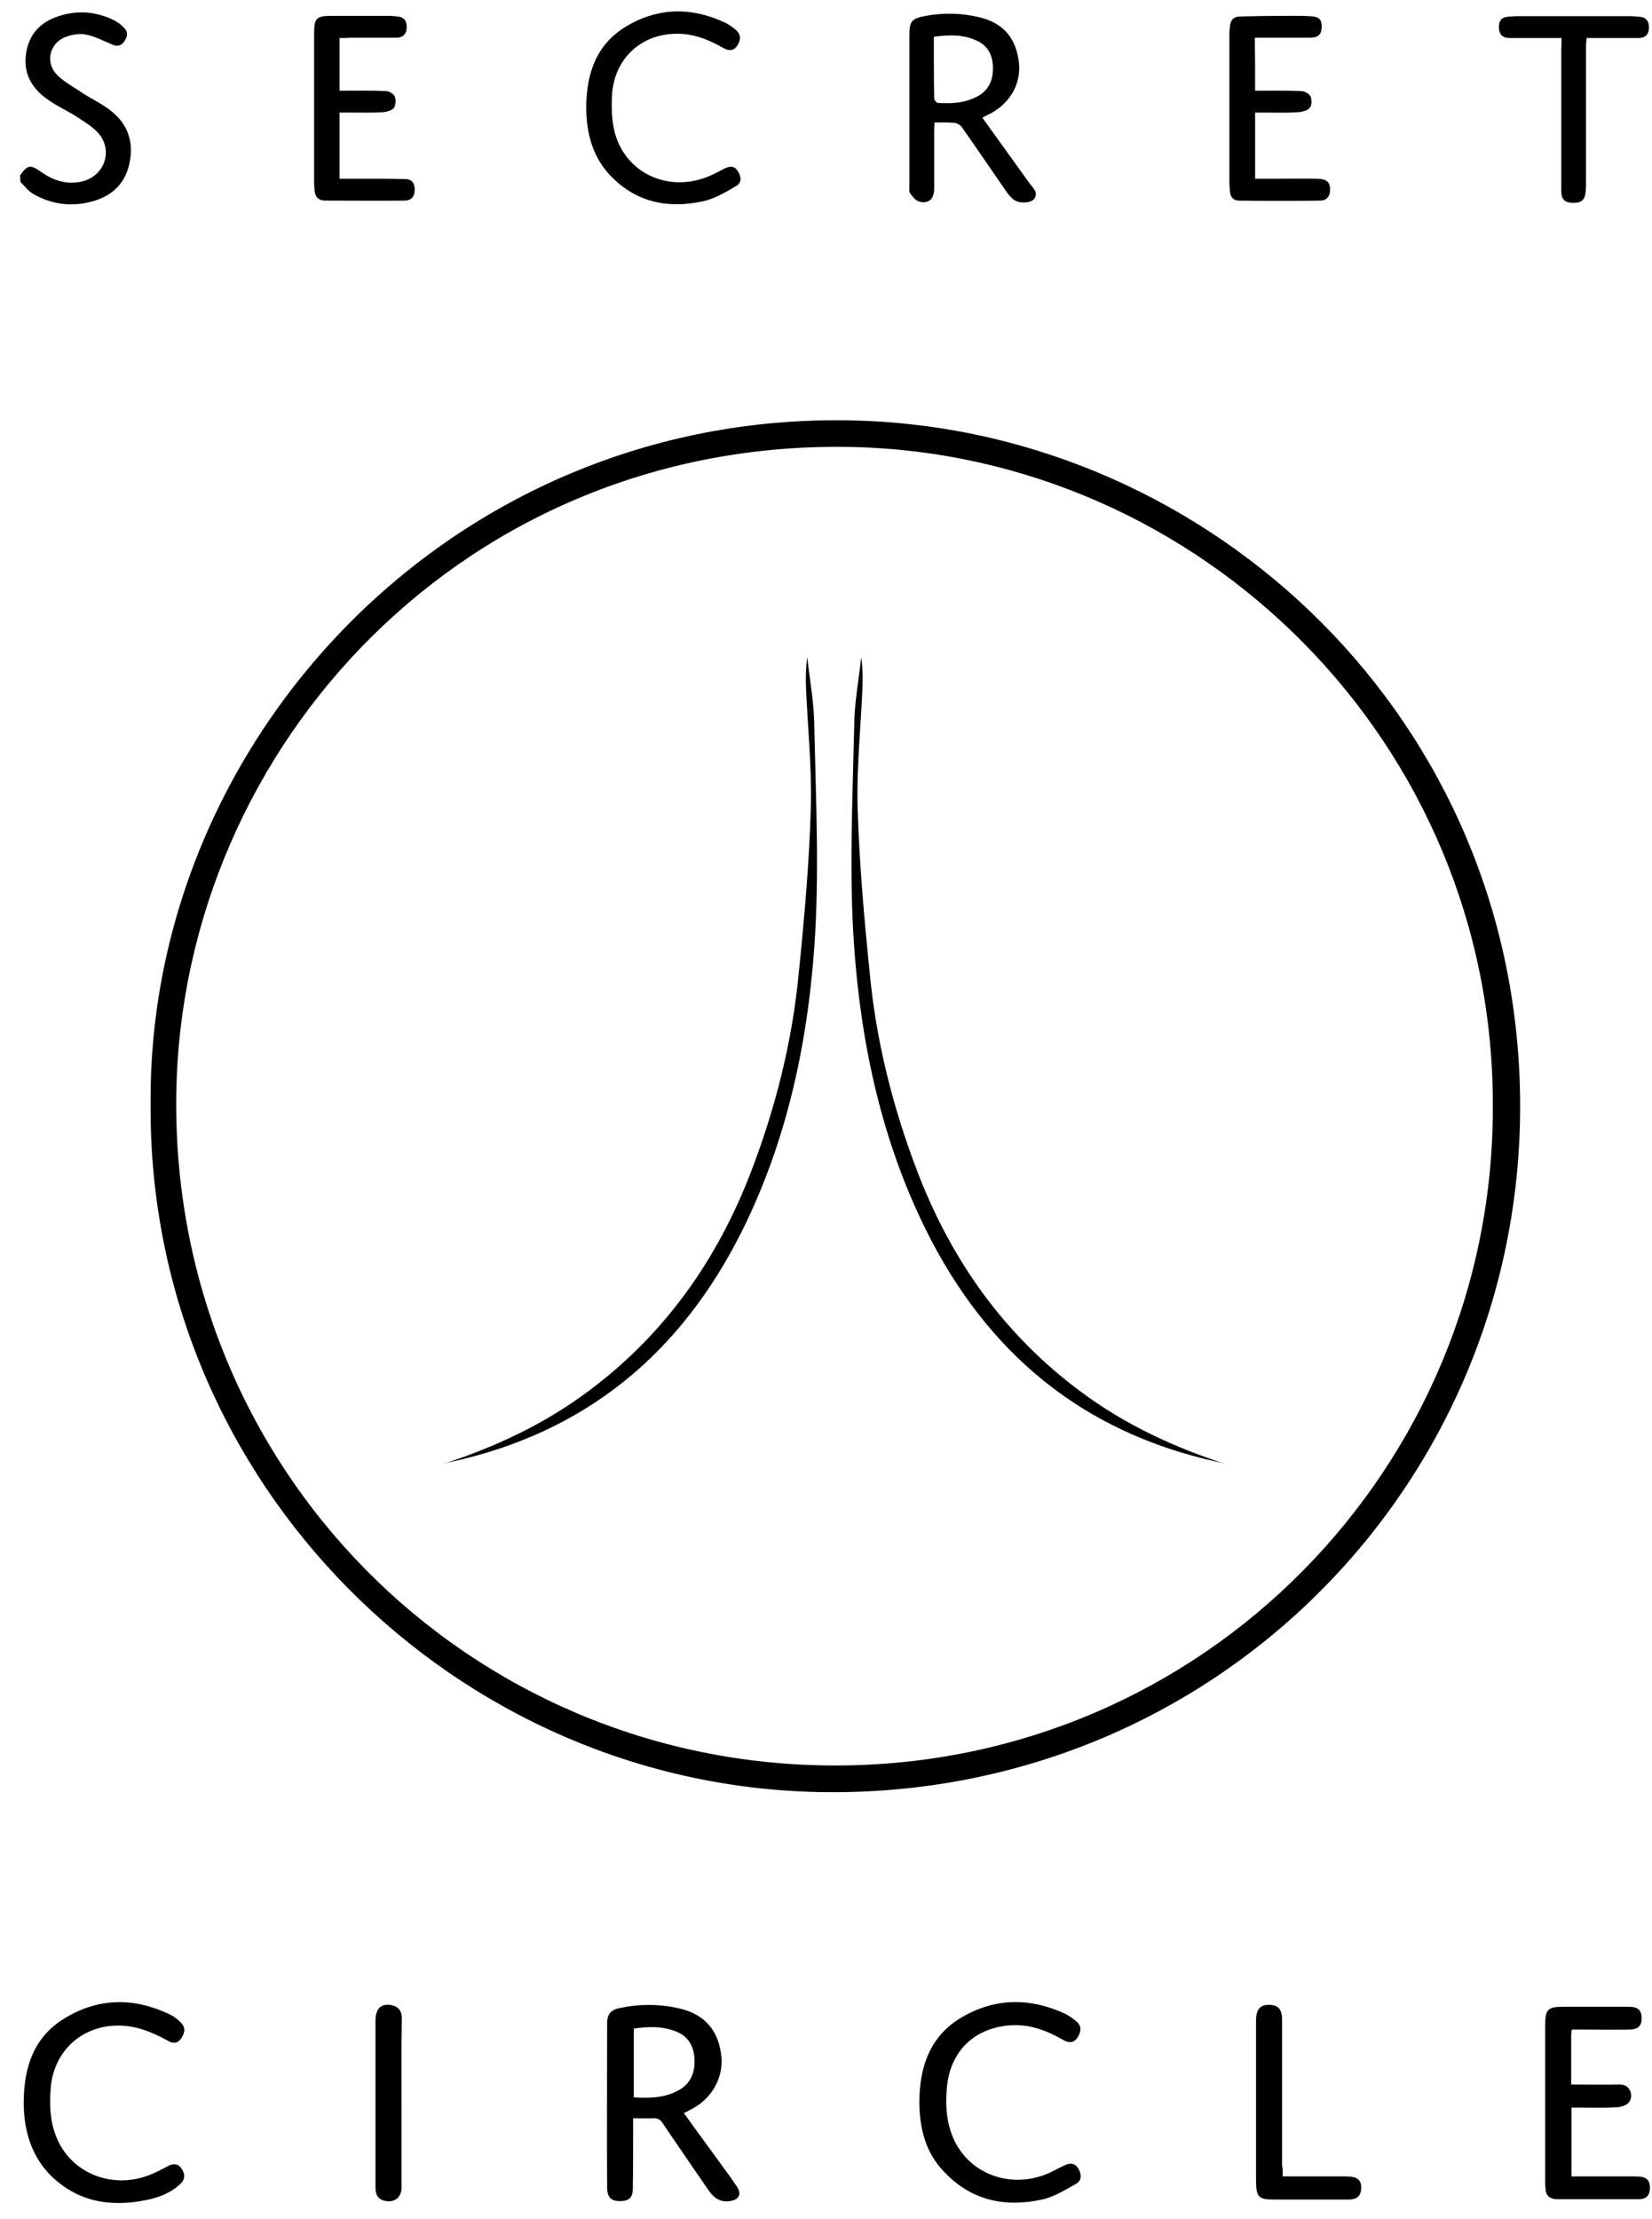 <svg width="67" height="90" viewBox="0 0 67 90" fill="none" xmlns="http://www.w3.org/2000/svg">
<path d="M34.903 17.061C18.617 16.501 5.978 29.791 6.108 44.813C6.017 60.149 18.499 72.527 33.47 72.683C49.209 72.853 61.678 60.266 61.652 44.827C61.626 29.178 49.131 17.543 34.903 17.061ZM33.9 71.602C18.981 71.615 6.89 59.511 7.151 44.305C7.398 30.142 19.007 17.804 34.538 18.129C48.675 18.429 60.597 30.09 60.545 44.892C60.571 59.471 48.845 71.589 33.9 71.602Z" fill="black"/>
<path d="M33.026 38.416C32.739 42.39 31.906 46.273 30.108 49.895C27.632 54.872 23.775 58.09 18.29 59.289C18.147 59.315 18.016 59.367 17.873 59.406C20.023 58.715 22.055 57.777 23.88 56.409C26.968 54.103 29.091 51.093 30.459 47.523C31.463 44.904 32.14 42.207 32.401 39.406C32.622 37.217 32.818 35.015 32.883 32.813C32.935 31.145 32.752 29.478 32.687 27.823C32.674 27.432 32.687 27.041 32.739 26.65C32.844 27.602 33.026 28.553 33.026 29.504C33.091 32.474 33.235 35.458 33.026 38.416Z" fill="black"/>
<path d="M0.818 7.106C1.118 6.689 1.222 6.663 1.652 6.963C2.147 7.314 2.682 7.497 3.294 7.367C4.219 7.171 4.61 6.129 3.998 5.412C3.763 5.139 3.424 4.943 3.112 4.735C2.708 4.474 2.252 4.279 1.874 3.992C1.196 3.497 0.897 2.832 1.092 1.985C1.287 1.165 1.874 0.761 2.655 0.578C3.333 0.422 3.984 0.513 4.61 0.813C4.766 0.891 4.923 1.008 5.04 1.139C5.222 1.321 5.157 1.516 5.027 1.699C4.897 1.868 4.74 1.894 4.545 1.803C4.193 1.66 3.841 1.464 3.463 1.399C3.203 1.347 2.877 1.412 2.616 1.516C1.991 1.79 1.835 2.559 2.317 3.041C2.59 3.314 2.955 3.51 3.281 3.731C3.711 4.018 4.193 4.226 4.584 4.565C5.248 5.125 5.444 5.894 5.222 6.741C5.014 7.536 4.454 7.992 3.672 8.187C2.851 8.396 2.069 8.279 1.34 7.862C1.144 7.744 1.001 7.549 0.831 7.38C0.818 7.288 0.818 7.197 0.818 7.106Z" fill="black"/>
<path d="M39.841 4.774C40.506 5.699 41.144 6.585 41.782 7.471C41.913 7.64 42.121 7.822 41.939 8.07C41.809 8.239 41.352 8.265 41.131 8.109C41.001 8.018 40.897 7.888 40.805 7.757C40.206 6.884 39.607 6.011 39.007 5.151C38.942 5.06 38.812 4.995 38.708 4.982C38.447 4.956 38.186 4.969 37.9 4.969C37.9 5.099 37.887 5.217 37.887 5.321C37.887 6.103 37.887 6.871 37.887 7.653C37.887 8.07 37.665 8.278 37.274 8.174C37.131 8.135 37.001 7.966 36.91 7.835C36.857 7.757 36.883 7.627 36.883 7.523C36.883 5.49 36.883 3.471 36.883 1.438C36.883 0.852 36.975 0.748 37.548 0.643C38.265 0.513 38.981 0.526 39.698 0.695C40.649 0.917 41.17 1.49 41.313 2.441C41.444 3.314 41.027 4.122 40.219 4.578C40.089 4.643 39.984 4.695 39.841 4.774ZM37.874 1.49C37.874 2.337 37.874 3.171 37.887 3.992C37.887 4.057 37.978 4.174 38.043 4.174C38.629 4.213 39.203 4.174 39.724 3.862C40.141 3.601 40.284 3.184 40.271 2.728C40.258 2.246 40.076 1.855 39.607 1.647C39.046 1.386 38.486 1.412 37.874 1.49Z" fill="black"/>
<path d="M23.775 4.331C23.788 2.989 24.179 1.803 25.391 1.074C26.694 0.292 28.062 0.279 29.43 0.93C29.587 1.008 29.73 1.113 29.847 1.217C30.069 1.412 30.043 1.634 29.899 1.855C29.756 2.077 29.547 2.064 29.339 1.947C28.805 1.647 28.27 1.412 27.645 1.373C26.082 1.282 24.883 2.337 24.818 3.914C24.792 4.526 24.818 5.126 25.039 5.699C25.626 7.171 27.293 7.797 28.818 7.119C29 7.041 29.183 6.937 29.365 6.846C29.56 6.741 29.769 6.702 29.912 6.924C30.069 7.145 30.095 7.419 29.847 7.549C29.43 7.797 28.987 8.057 28.518 8.162C27.098 8.474 25.795 8.214 24.753 7.119C24.023 6.35 23.775 5.373 23.775 4.331Z" fill="black"/>
<path d="M13.77 1.543C13.77 2.272 13.77 2.95 13.77 3.679C14.408 3.679 15.033 3.666 15.646 3.692C15.776 3.692 15.972 3.81 16.011 3.914C16.063 4.044 16.05 4.279 15.972 4.383C15.88 4.487 15.672 4.539 15.515 4.552C15.072 4.578 14.63 4.565 14.187 4.565C14.056 4.565 13.926 4.565 13.77 4.565C13.77 5.451 13.77 6.337 13.77 7.249C14.174 7.249 14.577 7.249 14.994 7.249C15.476 7.249 15.959 7.249 16.454 7.262C16.727 7.275 16.831 7.458 16.818 7.731C16.805 7.992 16.662 8.135 16.415 8.135C15.333 8.148 14.265 8.135 13.183 8.135C12.949 8.135 12.792 8.018 12.766 7.771C12.753 7.653 12.74 7.536 12.74 7.419C12.74 5.399 12.74 3.38 12.74 1.36C12.74 0.735 12.831 0.644 13.444 0.644C14.226 0.644 15.02 0.644 15.802 0.644C15.906 0.644 16.011 0.657 16.128 0.67C16.415 0.696 16.506 0.878 16.493 1.139C16.48 1.399 16.323 1.53 16.076 1.53C15.463 1.53 14.851 1.53 14.239 1.53C14.082 1.543 13.952 1.543 13.77 1.543Z" fill="black"/>
<path d="M50.904 3.68C51.542 3.68 52.154 3.667 52.767 3.693C52.897 3.693 53.093 3.797 53.145 3.901C53.21 4.032 53.21 4.279 53.119 4.37C53.028 4.488 52.806 4.54 52.637 4.553C52.181 4.579 51.737 4.566 51.282 4.566C51.164 4.566 51.047 4.566 50.904 4.566C50.904 5.465 50.904 6.325 50.904 7.25C51.099 7.25 51.321 7.25 51.529 7.25C52.167 7.25 52.806 7.237 53.431 7.25C53.835 7.263 53.966 7.406 53.94 7.745C53.926 7.992 53.783 8.136 53.549 8.136C52.454 8.149 51.347 8.149 50.252 8.136C50.044 8.136 49.913 8.018 49.887 7.797C49.874 7.667 49.861 7.536 49.861 7.406C49.861 5.4 49.861 3.393 49.861 1.387C49.861 1.269 49.874 1.152 49.887 1.035C49.913 0.813 50.031 0.683 50.265 0.67C50.786 0.657 51.321 0.644 51.842 0.644C52.272 0.644 52.702 0.631 53.132 0.657C53.51 0.67 53.614 0.8 53.601 1.126C53.588 1.413 53.457 1.53 53.106 1.53C52.376 1.53 51.646 1.53 50.891 1.53C50.904 2.26 50.904 2.937 50.904 3.68Z" fill="black"/>
<path d="M63.333 1.542C62.616 1.542 61.925 1.542 61.235 1.542C60.909 1.542 60.779 1.373 60.792 1.047C60.805 0.826 60.909 0.708 61.131 0.682C61.287 0.669 61.43 0.656 61.587 0.656C63.085 0.656 64.583 0.656 66.082 0.656C66.225 0.656 66.355 0.669 66.499 0.682C66.772 0.695 66.877 0.878 66.877 1.112C66.877 1.373 66.746 1.542 66.46 1.542C65.912 1.542 65.365 1.542 64.805 1.542C64.662 1.542 64.531 1.542 64.349 1.542C64.336 1.686 64.323 1.803 64.323 1.933C64.323 3.744 64.323 5.555 64.323 7.379C64.323 7.51 64.323 7.64 64.31 7.77C64.284 8.109 64.127 8.239 63.776 8.226C63.45 8.213 63.32 8.083 63.32 7.731C63.32 5.803 63.32 3.888 63.32 1.959C63.333 1.829 63.333 1.699 63.333 1.542Z" fill="black"/>
<path d="M25.678 85.908C25.678 86.051 25.678 86.169 25.678 86.299C25.678 87.12 25.678 87.941 25.665 88.761C25.665 89.139 25.496 89.269 25.144 89.269C24.792 89.269 24.636 89.126 24.623 88.748C24.61 86.507 24.623 84.279 24.623 82.038C24.623 81.686 24.792 81.504 25.131 81.439C25.939 81.269 26.734 81.269 27.541 81.452C28.558 81.686 29.118 82.312 29.248 83.328C29.366 84.227 28.897 85.087 28.063 85.53C27.971 85.582 27.867 85.634 27.737 85.7C28.245 86.416 28.753 87.094 29.248 87.784C29.47 88.084 29.691 88.384 29.887 88.683C30.095 88.996 29.965 89.217 29.6 89.269C29.222 89.322 28.962 89.152 28.753 88.853C28.128 87.941 27.503 87.041 26.89 86.129C26.786 85.973 26.695 85.895 26.486 85.908C26.239 85.921 25.978 85.908 25.678 85.908ZM25.704 85.061C26.369 85.1 26.994 85.087 27.568 84.748C28.024 84.475 28.18 84.045 28.167 83.55C28.154 83.028 27.945 82.612 27.45 82.403C26.89 82.169 26.304 82.182 25.704 82.273C25.704 83.198 25.704 84.11 25.704 85.061Z" fill="black"/>
<path d="M0.961 85.23C0.974 83.822 1.378 82.598 2.642 81.842C4.023 81.008 5.469 81.008 6.915 81.712C7.072 81.79 7.215 81.907 7.345 82.037C7.541 82.246 7.489 82.467 7.345 82.676C7.202 82.884 7.007 82.884 6.811 82.767C6.238 82.454 5.651 82.194 4.974 82.155C3.41 82.064 2.173 83.132 2.055 84.695C2.003 85.36 2.029 86.024 2.277 86.65C2.876 88.174 4.635 88.852 6.212 88.148C6.42 88.057 6.616 87.953 6.811 87.849C7.007 87.744 7.202 87.731 7.345 87.927C7.502 88.135 7.528 88.37 7.319 88.565C6.928 88.943 6.433 89.125 5.912 89.23C4.427 89.529 3.072 89.282 1.977 88.148C1.222 87.327 0.961 86.324 0.961 85.23Z" fill="black"/>
<path d="M37.287 85.217C37.3 83.81 37.717 82.585 38.981 81.829C40.336 81.022 41.769 81.008 43.202 81.673C43.359 81.751 43.502 81.855 43.645 81.973C43.88 82.168 43.854 82.403 43.697 82.637C43.541 82.872 43.333 82.859 43.111 82.728C42.434 82.338 41.73 82.077 40.935 82.142C39.515 82.259 38.551 83.184 38.408 84.618C38.343 85.308 38.368 85.986 38.629 86.637C39.242 88.162 40.987 88.826 42.564 88.123C42.759 88.031 42.942 87.927 43.137 87.836C43.346 87.732 43.554 87.693 43.711 87.914C43.867 88.149 43.893 88.422 43.645 88.566C43.202 88.813 42.746 89.1 42.264 89.204C40.779 89.53 39.424 89.256 38.33 88.123C37.535 87.328 37.287 86.311 37.287 85.217Z" fill="black"/>
<path d="M63.736 88.266C64.544 88.266 65.326 88.266 66.121 88.266C66.251 88.266 66.394 88.266 66.525 88.279C66.811 88.305 66.929 88.475 66.915 88.761C66.903 89.061 66.746 89.191 66.472 89.191C65.821 89.191 65.17 89.191 64.518 89.191C64.062 89.191 63.619 89.191 63.163 89.191C62.863 89.191 62.694 89.061 62.681 88.761C62.668 88.657 62.668 88.566 62.668 88.462C62.668 86.364 62.668 84.253 62.668 82.156C62.668 81.491 62.759 81.387 63.424 81.387C64.284 81.387 65.13 81.387 65.99 81.387C66.264 81.387 66.551 81.4 66.577 81.791C66.603 82.129 66.46 82.299 66.121 82.312C65.456 82.325 64.792 82.312 64.127 82.312C64.01 82.312 63.88 82.312 63.749 82.312C63.736 82.403 63.723 82.468 63.723 82.533C63.723 83.185 63.723 83.836 63.723 84.54C64.401 84.54 65.039 84.553 65.691 84.54C66.095 84.527 66.277 84.97 66.069 85.256C65.977 85.387 65.743 85.452 65.573 85.465C65.091 85.491 64.609 85.478 64.127 85.478C64.01 85.478 63.88 85.478 63.736 85.478C63.736 86.403 63.736 87.302 63.736 88.266Z" fill="black"/>
<path d="M52.023 88.266C52.844 88.266 53.612 88.266 54.381 88.266C54.511 88.266 54.655 88.266 54.785 88.279C55.085 88.305 55.228 88.461 55.202 88.774C55.189 89.074 55.02 89.191 54.746 89.204C54.459 89.204 54.16 89.204 53.873 89.204C53.13 89.204 52.388 89.204 51.645 89.204C51.046 89.204 50.954 89.1 50.941 88.487C50.941 86.689 50.941 84.891 50.941 83.093C50.941 82.702 50.941 82.311 50.941 81.908C50.954 81.478 51.124 81.295 51.489 81.308C51.84 81.321 51.997 81.491 51.997 81.908C51.997 83.875 51.997 85.843 51.997 87.81C52.023 87.94 52.023 88.07 52.023 88.266Z" fill="black"/>
<path d="M16.284 85.322C16.284 86.455 16.284 87.589 16.284 88.722C16.284 89.152 15.958 89.361 15.554 89.243C15.294 89.165 15.229 88.957 15.229 88.722C15.229 88.123 15.229 87.537 15.229 86.937C15.229 85.269 15.229 83.615 15.229 81.947C15.229 81.452 15.463 81.243 15.88 81.322C16.193 81.387 16.297 81.582 16.297 81.882C16.271 83.028 16.284 84.175 16.284 85.322Z" fill="black"/>
<path d="M34.642 38.416C34.929 42.39 35.763 46.273 37.561 49.895C40.036 54.872 43.893 58.09 49.378 59.289C49.522 59.315 49.652 59.367 49.795 59.406C47.645 58.715 45.613 57.777 43.789 56.409C40.701 54.103 38.577 51.093 37.209 47.523C36.206 44.904 35.528 42.207 35.267 39.406C35.046 37.217 34.851 35.015 34.785 32.813C34.733 31.145 34.916 29.478 34.981 27.823C34.994 27.432 34.981 27.041 34.929 26.65C34.825 27.602 34.642 28.553 34.642 29.504C34.577 32.474 34.434 35.458 34.642 38.416Z" fill="black"/>
</svg>
